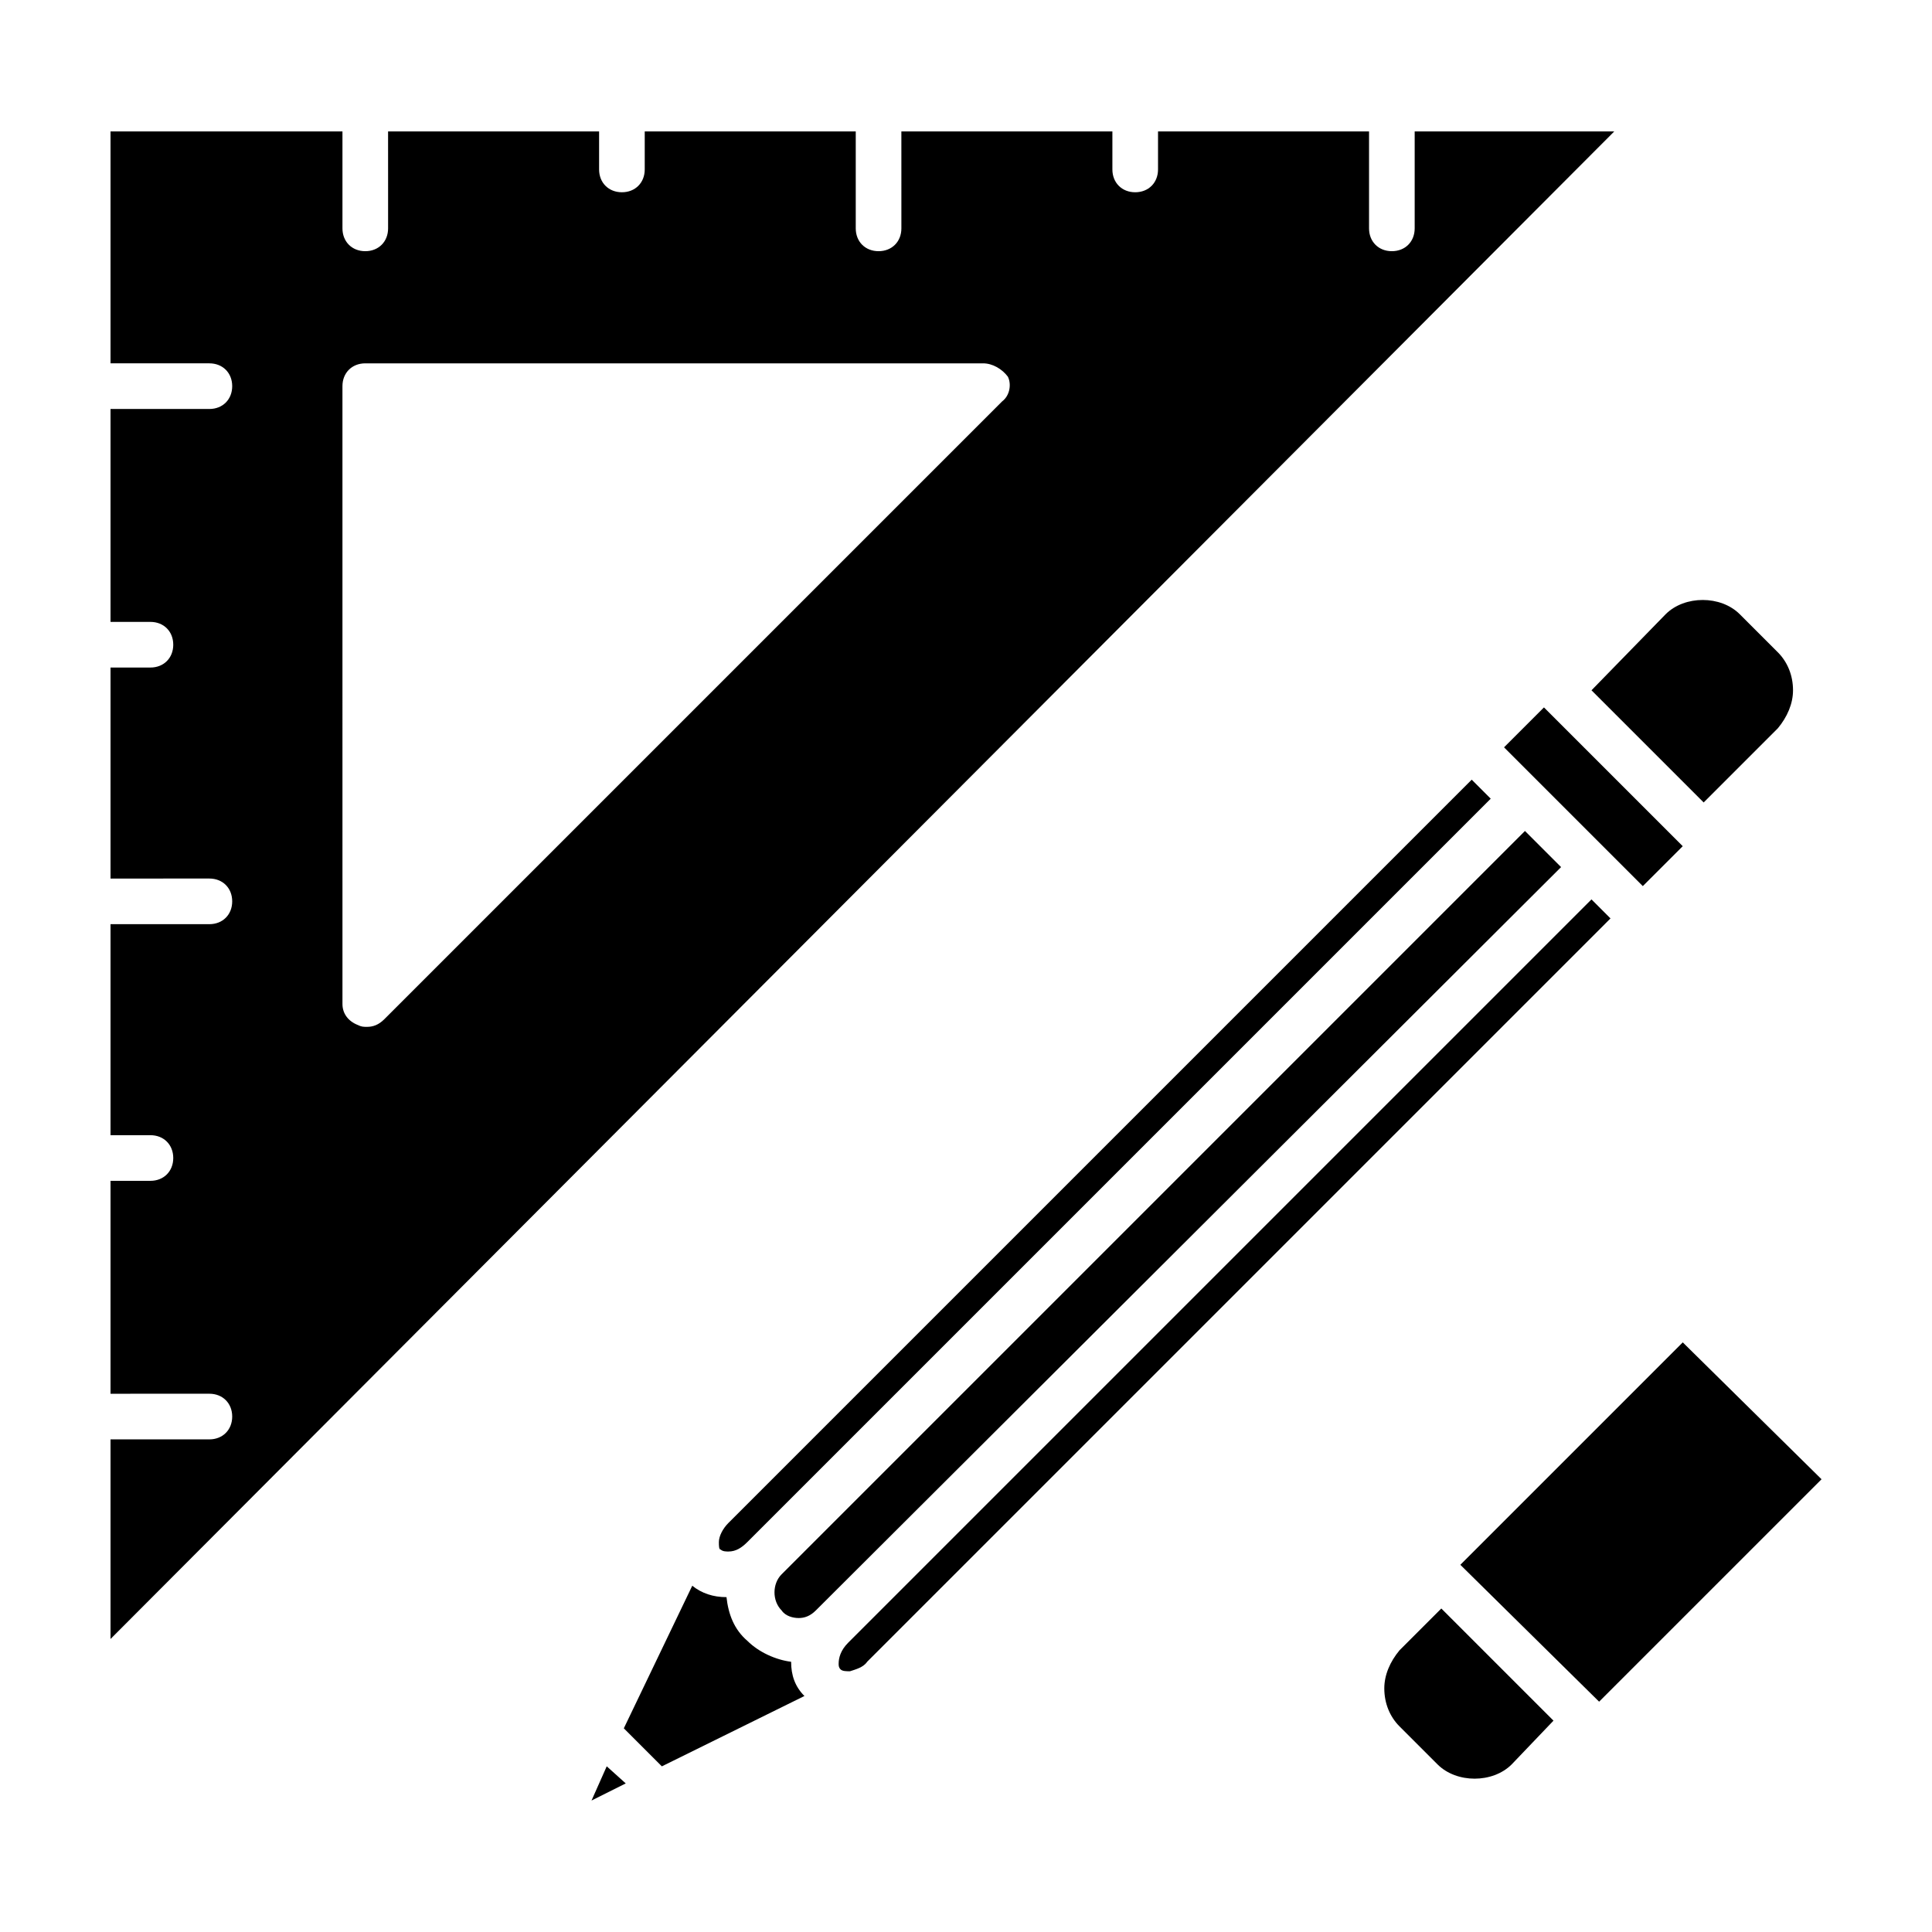 <?xml version="1.0" encoding="UTF-8"?>
<!-- Uploaded to: SVG Repo, www.svgrepo.com, Generator: SVG Repo Mixer Tools -->
<svg fill="#000000" width="800px" height="800px" version="1.1" viewBox="144 144 512 512" xmlns="http://www.w3.org/2000/svg">
 <path d="m173.29 578.35v-52.902h26.199c3.527 0 6.047-2.519 6.047-6.047 0-3.527-2.519-6.047-6.047-6.047l-26.199 0.004v-56.426h10.578c3.527 0 6.047-2.519 6.047-6.047 0-3.527-2.519-6.047-6.047-6.047h-10.578v-55.922h26.199c3.527 0 6.047-2.519 6.047-6.047 0-3.527-2.519-6.047-6.047-6.047l-26.199 0.004v-55.922h10.578c3.527 0 6.047-2.519 6.047-6.047 0-3.527-2.519-6.047-6.047-6.047h-10.578v-56.426h26.199c3.527 0 6.047-2.519 6.047-6.047 0-3.527-2.519-6.047-6.047-6.047h-26.199v-61.465h61.465v25.695c0 3.527 2.519 6.047 6.047 6.047s6.047-2.519 6.047-6.047l-0.004-25.695h55.922v10.078c0 3.527 2.519 6.047 6.047 6.047s6.047-2.519 6.047-6.047v-10.078h55.922v25.695c0 3.527 2.519 6.047 6.047 6.047 3.527 0 6.047-2.519 6.047-6.047l-0.004-25.695h55.922v10.078c0 3.527 2.519 6.047 6.047 6.047 3.527 0 6.047-2.519 6.047-6.047v-10.078h55.922v25.695c0 3.527 2.519 6.047 6.047 6.047 3.527 0 6.047-2.519 6.047-6.047v-25.695h52.898zm231.25-338.06h-163.74c-3.527 0-6.047 2.519-6.047 6.047l0.004 163.74c0 2.519 1.512 4.535 4.031 5.543 1.008 0.504 1.512 0.504 2.519 0.504 1.512 0 3.023-0.504 4.535-2.016l163.74-163.74c2.016-1.512 2.519-4.535 1.512-6.551-1.516-2.016-4.035-3.527-6.555-3.527m-85.141 371.81-10.078-10.078 18.137-37.785c2.519 2.016 5.543 3.023 9.07 3.023 0.504 4.535 2.016 8.566 5.543 11.586 3.023 3.023 7.559 5.039 11.586 5.543 0 3.527 1.008 6.551 3.527 9.07zm214.62-261.48 5.039 5.039-196.99 196.99c-1.512 1.512-3.023 2.519-5.039 2.519-0.504 0-1.512 0-2.016-0.504-0.5 0-0.5-1.008-0.5-2.016 0-1.512 1.008-3.527 2.519-5.039zm-173.81 220.16c-1.512 1.512-3.023 2.016-4.535 2.016-1.512 0-3.527-0.504-4.535-2.016-2.519-2.519-2.519-7.055 0-9.574l196.99-196.99 9.574 9.574zm9.066 16.121c-1.008 0-2.016 0-2.519-0.504s-0.504-1.008-0.504-1.512c0-1.512 0.504-3.527 2.519-5.543l196.99-196.99 5.039 5.039-196.99 196.99c-1.008 1.508-3.023 2.012-4.535 2.516m210.09-208.07-36.777-36.777 10.578-10.578 36.777 36.777zm6.047-72.047c5.039-5.039 14.609-5.039 19.648 0l10.078 10.078c2.519 2.519 4.031 6.047 4.031 10.078 0 3.527-1.512 7.055-4.031 10.078l-19.648 19.648-29.727-29.727zm-280.62 305.31 5.039 4.535-9.07 4.535zm239.82-0.504c-5.039 5.039-14.609 5.039-19.648 0l-10.078-10.078c-2.519-2.519-4.031-6.047-4.031-10.078 0-3.527 1.512-7.055 4.031-10.078l11.082-11.082 29.723 29.723zm23.172-16.625-36.777-36.273 58.945-58.945 36.777 36.273z"/>
</svg>